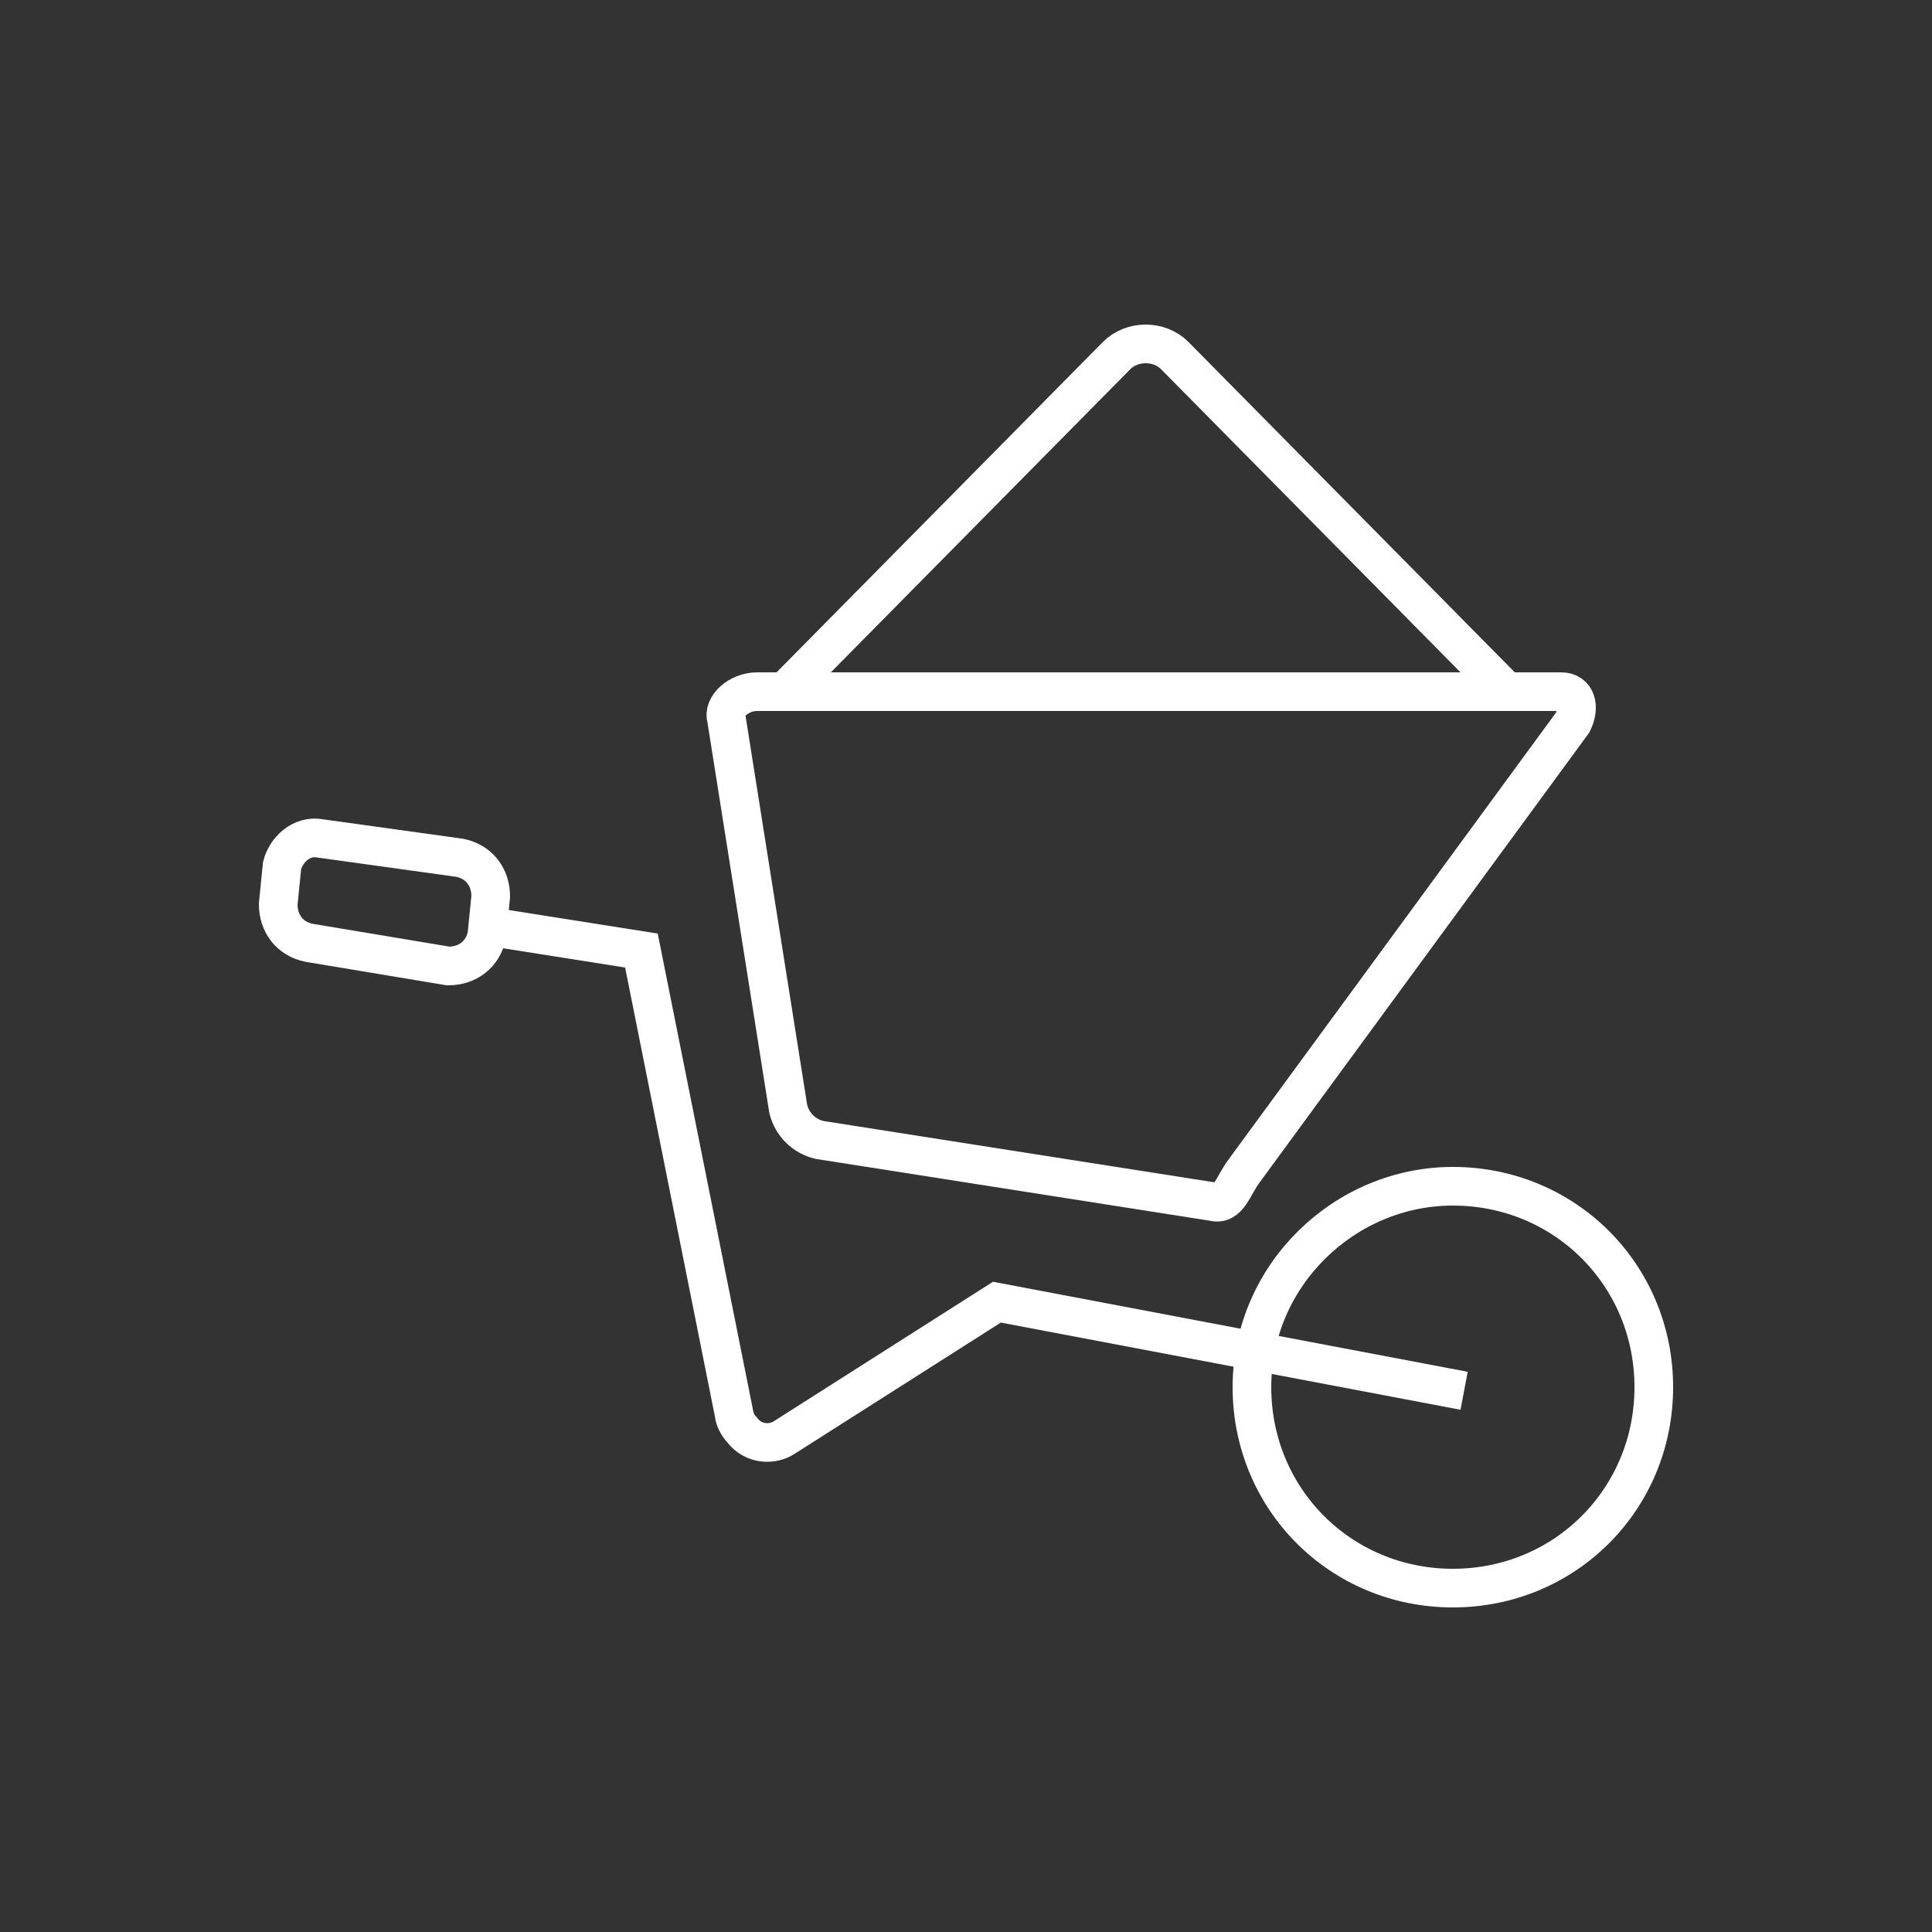 <?xml version="1.0" encoding="utf-8"?>
<!-- Generator: Adobe Illustrator 19.0.0, SVG Export Plug-In . SVG Version: 6.00 Build 0)  -->
<svg version="1.1" id="Layer_1" xmlns="http://www.w3.org/2000/svg" xmlns:xlink="http://www.w3.org/1999/xlink" x="0px" y="0px"
	 viewBox="0 0 50 50" style="enable-background:new 0 0 50 50;" xml:space="preserve">
<rect x="0" y="0" width="50" height="50" fill="#333333" stroke="none"/>
<style type="text/css">
	.st0{fill:none;stroke:#FFFFFF;stroke-linecap:square;stroke-miterlimit:22.926;}
</style>
<g id="XMLID_1_">
	<path id="XMLID_32_" class="st0" d="M37.6,30.7c2.9,0,5.2,2.3,5.2,5.2c0,2.9-2.3,5.2-5.2,5.2c-2.9,0-5.2-2.3-5.2-5.2
		C32.4,33,34.8,30.7,37.6,30.7L37.6,30.7z"/>
	<path id="XMLID_31_" class="st0" d="M12.8,24l3.8,0.6l2.4,12c0,0.1,0.1,0.3,0.2,0.4c0.3,0.4,0.8,0.4,1.1,0.2l0,0l5.5-3.5l11.6,2.2"
		/>
	<path id="XMLID_30_" class="st0" d="M19.6,17.9h20.8c0.4,0,0.5,0.4,0.3,0.8l-8.5,11.6c-0.3,0.4-0.4,0.9-0.8,0.8l-10.2-1.6
		c-0.4-0.1-0.7-0.4-0.8-0.8l-1.6-10.1C18.7,18.3,19.1,17.9,19.6,17.9L19.6,17.9z"/>
	<path id="XMLID_29_" class="st0" d="M8.3,21.7l3.6,0.5c0.5,0.1,0.8,0.5,0.8,1l-0.1,1c-0.1,0.5-0.5,0.8-1,0.8L8,24.4
		c-0.5-0.1-0.8-0.5-0.8-1l0.1-1C7.4,22,7.8,21.6,8.3,21.7L8.3,21.7z"/>
	<path id="XMLID_28_" class="st0" d="M20.8,17.4l8.1-8.2c0.4-0.4,1.1-0.4,1.5,0l8.1,8.2"/>
</g>
</svg>
